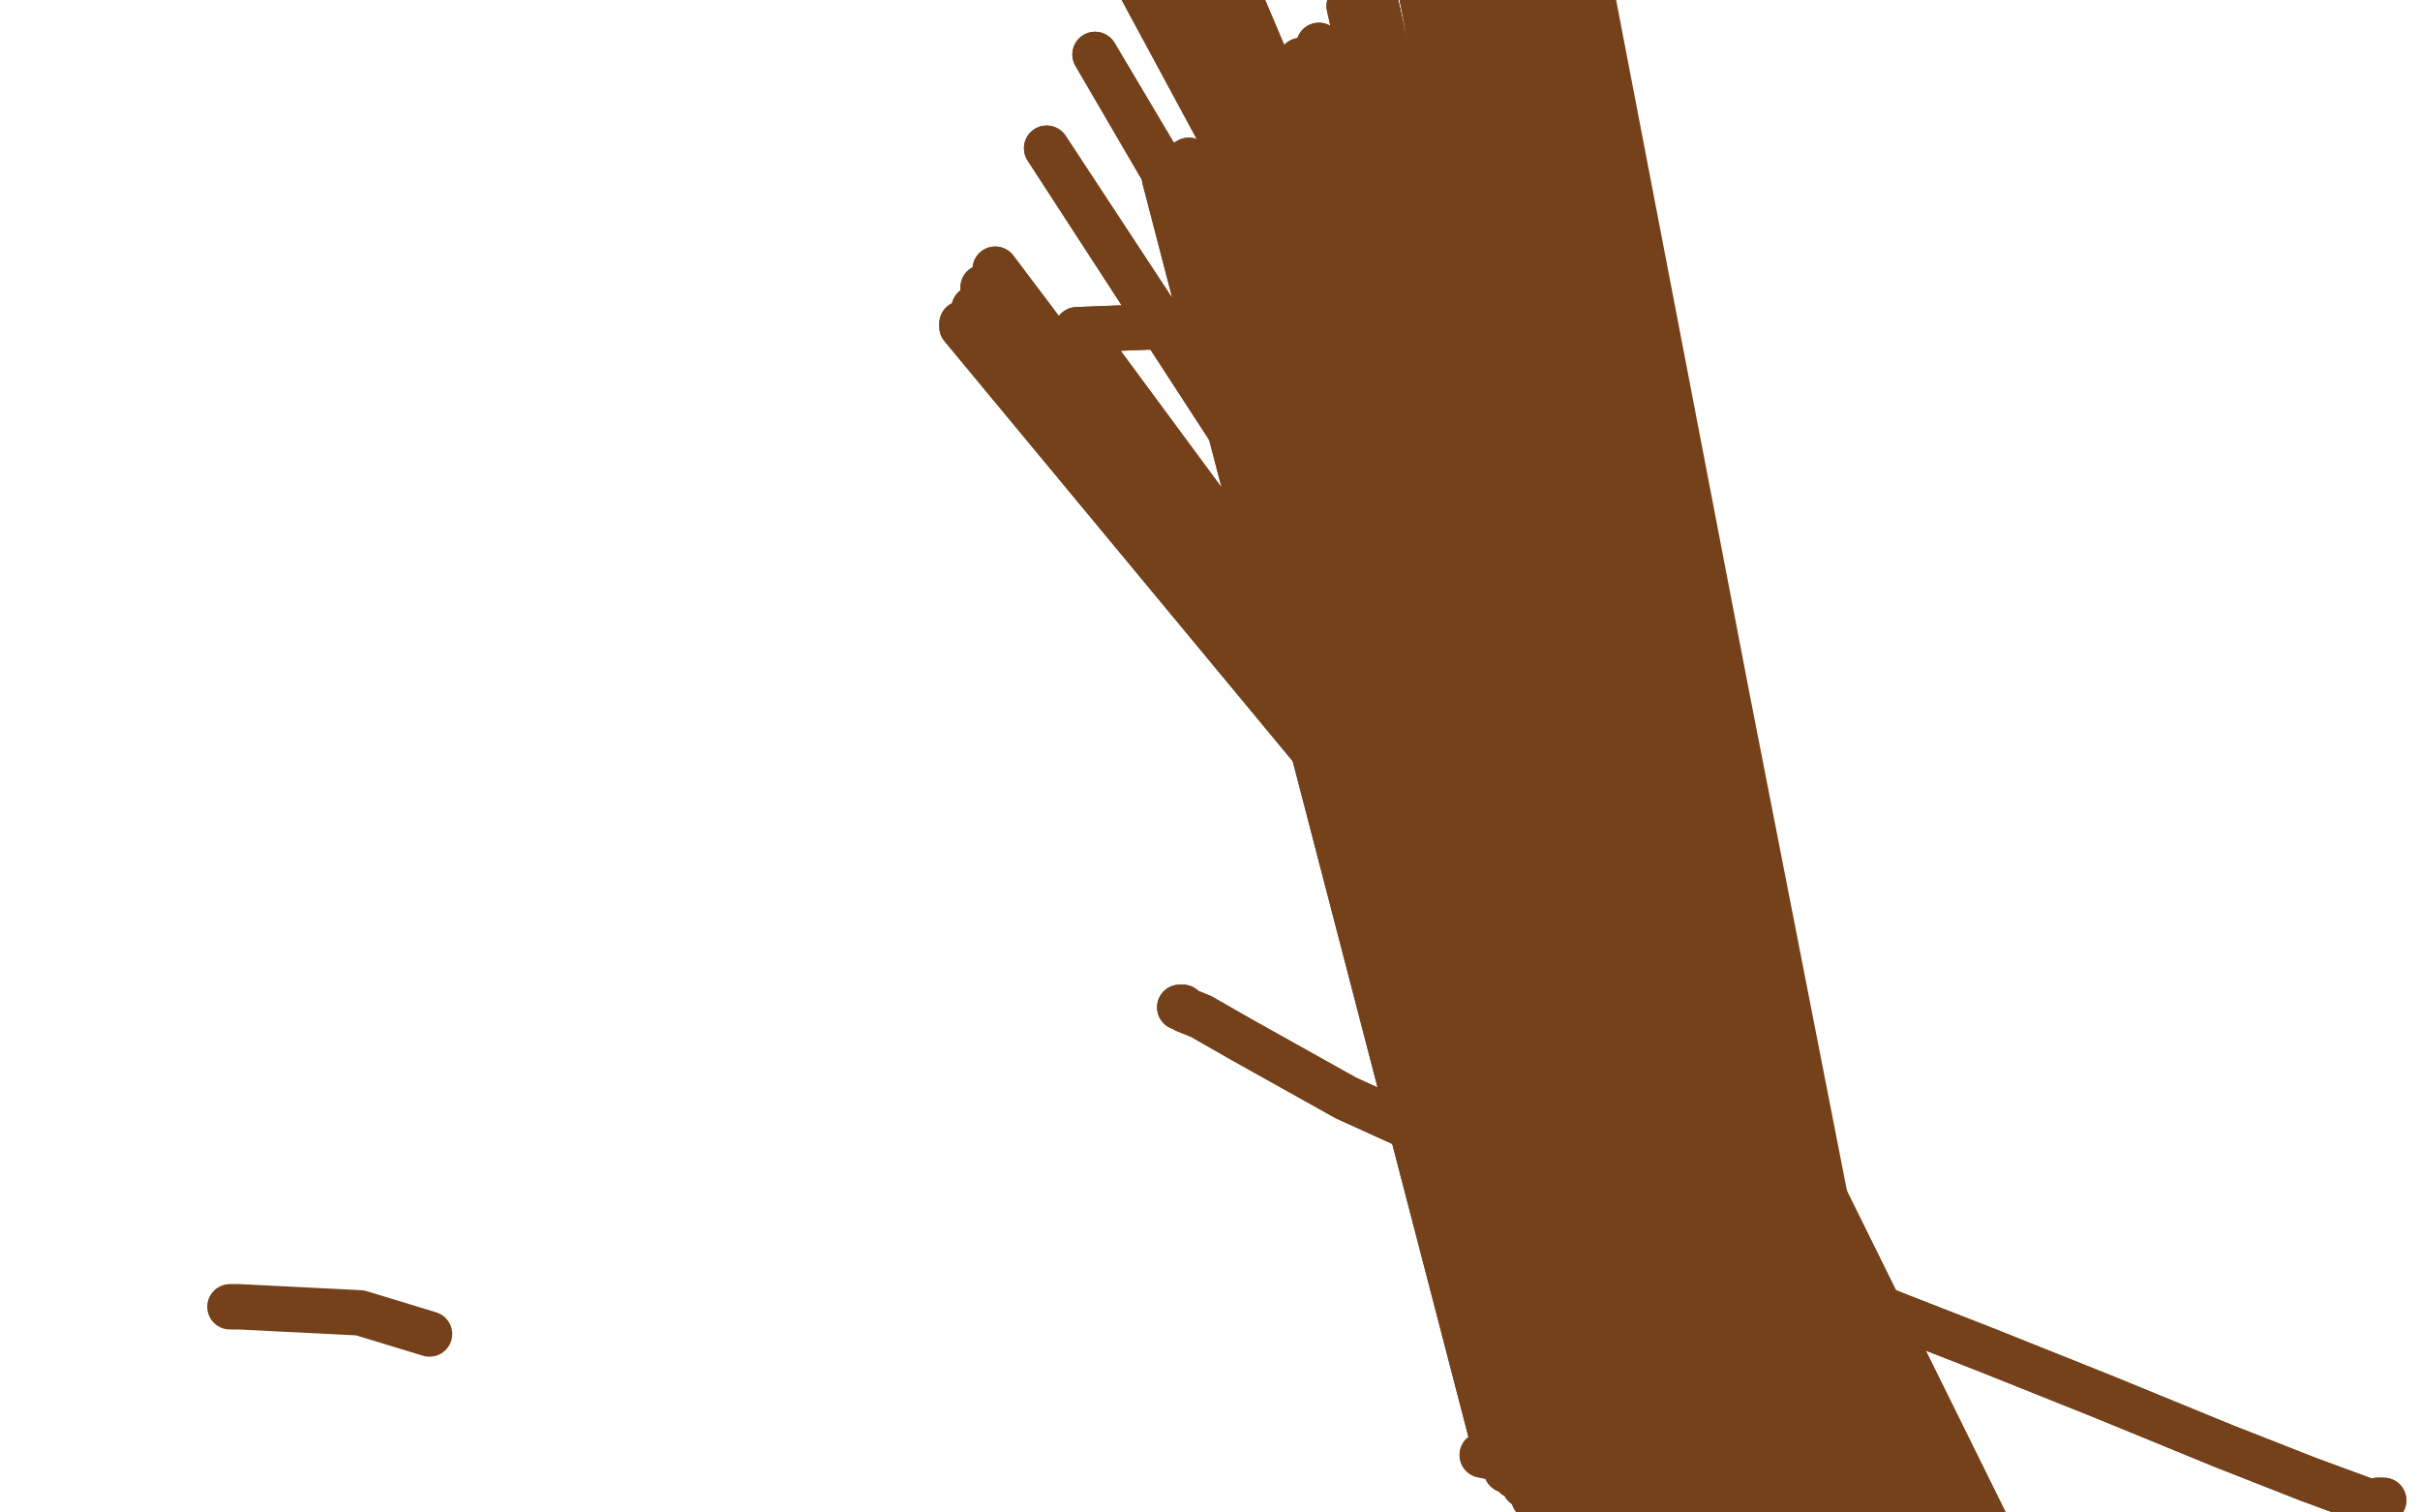 <?xml version="1.0" standalone="no"?>
<!DOCTYPE svg PUBLIC "-//W3C//DTD SVG 1.1//EN"
"http://www.w3.org/Graphics/SVG/1.1/DTD/svg11.dtd">

<svg width="800" height="500" version="1.1" xmlns="http://www.w3.org/2000/svg" xmlns:xlink="http://www.w3.org/1999/xlink" style="stroke-antialiasing: false"><desc>This SVG has been created on https://colorillo.com/</desc><rect x='0' y='0' width='800' height='500' style='fill: rgb(255,255,255); stroke-width:0' /><polyline points="490,481 495,482 495,482 385,59 385,59 498,486 498,486 385,59 385,59 501,488 501,488 385,59 385,59 504,491 504,491 385,59 385,59 507,495 507,495 385,59 385,59 511,500 511,500 385,59 385,59 516,504 386,57 521,510 391,54 525,515 393,53 532,523 404,45 541,532 415,33 547,538 422,29 558,548 430,20 566,554 436,15 572,558 446,2 576,560 453,-7 581,564 465,-27 587,570 475,-42 600,583 484,-50 611,595 490,-50 619,606 495,-50 622,609 496,-50 626,616 498,-50 631,624 501,-50 637,634 502,-50 643,645 504,-50 647,652 504,-50" style="fill: none; stroke: #74411a; stroke-width: 15; stroke-linejoin: round; stroke-linecap: round; stroke-antialiasing: false; stroke-antialias: 0; opacity: 1.0"/>
<polyline points="490,481 495,482 495,482 385,59 385,59 498,486 498,486 385,59 385,59 501,488 501,488 385,59 385,59 504,491 504,491 385,59 385,59 507,495 507,495 385,59 385,59 511,500 511,500 385,59 516,504 386,57 521,510 391,54 525,515 393,53 532,523 404,45 541,532 415,33 547,538 422,29 558,548 430,20 566,554 436,15 572,558 446,2 576,560 453,-7 581,564 465,-27 587,570 475,-42 600,583 484,-50 611,595 490,-50 619,606 495,-50 622,609 496,-50 626,616 498,-50 631,624 501,-50 637,634 502,-50 643,645 504,-50 647,652 504,-50 653,662 505,-50 655,669 507,-50 658,676 510,-50 660,685 516,-50 663,709 517,-50" style="fill: none; stroke: #74411a; stroke-width: 15; stroke-linejoin: round; stroke-linecap: round; stroke-antialiasing: false; stroke-antialias: 0; opacity: 1.0"/>
<polyline points="382,108 356,109 356,109 616,461 616,461 332,109 332,109 613,460 613,460 322,109 322,109 609,459 609,459 321,108 321,108 609,459 609,459 318,108 318,108 609,459 609,459 318,107 609,460 319,107 613,464 321,106 617,472 322,102 623,482 325,95 634,494 329,89 639,500 346,49 649,510 362,18 659,518 375,-8 664,525 378,-20 667,527 382,-41 669,530 383,-50 671,533 382,-50 673,539 381,-50 675,545 381,-50 675,548 381,-50 678,561 379,-50 682,573 379,-50 688,592 379,-50 693,613 379,-50 696,622 381,-50 700,644" style="fill: none; stroke: #74411a; stroke-width: 15; stroke-linejoin: round; stroke-linecap: round; stroke-antialiasing: false; stroke-antialias: 0; opacity: 1.0"/>
<polyline points="382,108 356,109 356,109 616,461 616,461 332,109 332,109 613,460 613,460 322,109 322,109 609,459 609,459 321,108 321,108 609,459 609,459 318,108 318,108 609,459 318,107 609,460 319,107 613,464 321,106 617,472 322,102 623,482 325,95 634,494 329,89 639,500 346,49 649,510 362,18 659,518 375,-8 664,525 378,-20 667,527 382,-41 669,530 383,-50 671,533 382,-50 673,539 381,-50 675,545 381,-50 675,548 381,-50 678,561 379,-50 682,573 379,-50 688,592 379,-50 693,613 379,-50 696,622 381,-50 700,644 381,-50 705,664 381,-50 709,682 381,-50 713,700 382,-50 718,720 383,-50 720,732 389,-50 724,762" style="fill: none; stroke: #74411a; stroke-width: 15; stroke-linejoin: round; stroke-linecap: round; stroke-antialiasing: false; stroke-antialias: 0; opacity: 1.0"/>
<polyline points="390,333 391,333 391,333 392,334 392,334 397,336 397,336 411,344 411,344 445,363 445,363 478,378 478,378 516,391 516,391 553,405 593,421 615,430 656,446 696,462 735,478 763,489 782,496 786,497 786,496 788,496 788,496 788,496" style="fill: none; stroke: #74411a; stroke-width: 15; stroke-linejoin: round; stroke-linecap: round; stroke-antialiasing: false; stroke-antialias: 0; opacity: 1.0"/>
<polyline points="390,333 391,333 391,333 392,334 392,334 397,336 397,336 411,344 411,344 445,363 445,363 478,378 478,378 516,391 553,405 593,421 615,430 656,446 696,462 735,478 763,489 782,496 786,497 786,496 788,496 788,496 788,496" style="fill: none; stroke: #74411a; stroke-width: 15; stroke-linejoin: round; stroke-linecap: round; stroke-antialiasing: false; stroke-antialias: 0; opacity: 1.0"/>
<polyline points="76,432 79,432 79,432 119,434 119,434 142,441 142,441" style="fill: none; stroke: #74411a; stroke-width: 15; stroke-linejoin: round; stroke-linecap: round; stroke-antialiasing: false; stroke-antialias: 0; opacity: 1.0"/>
</svg>
